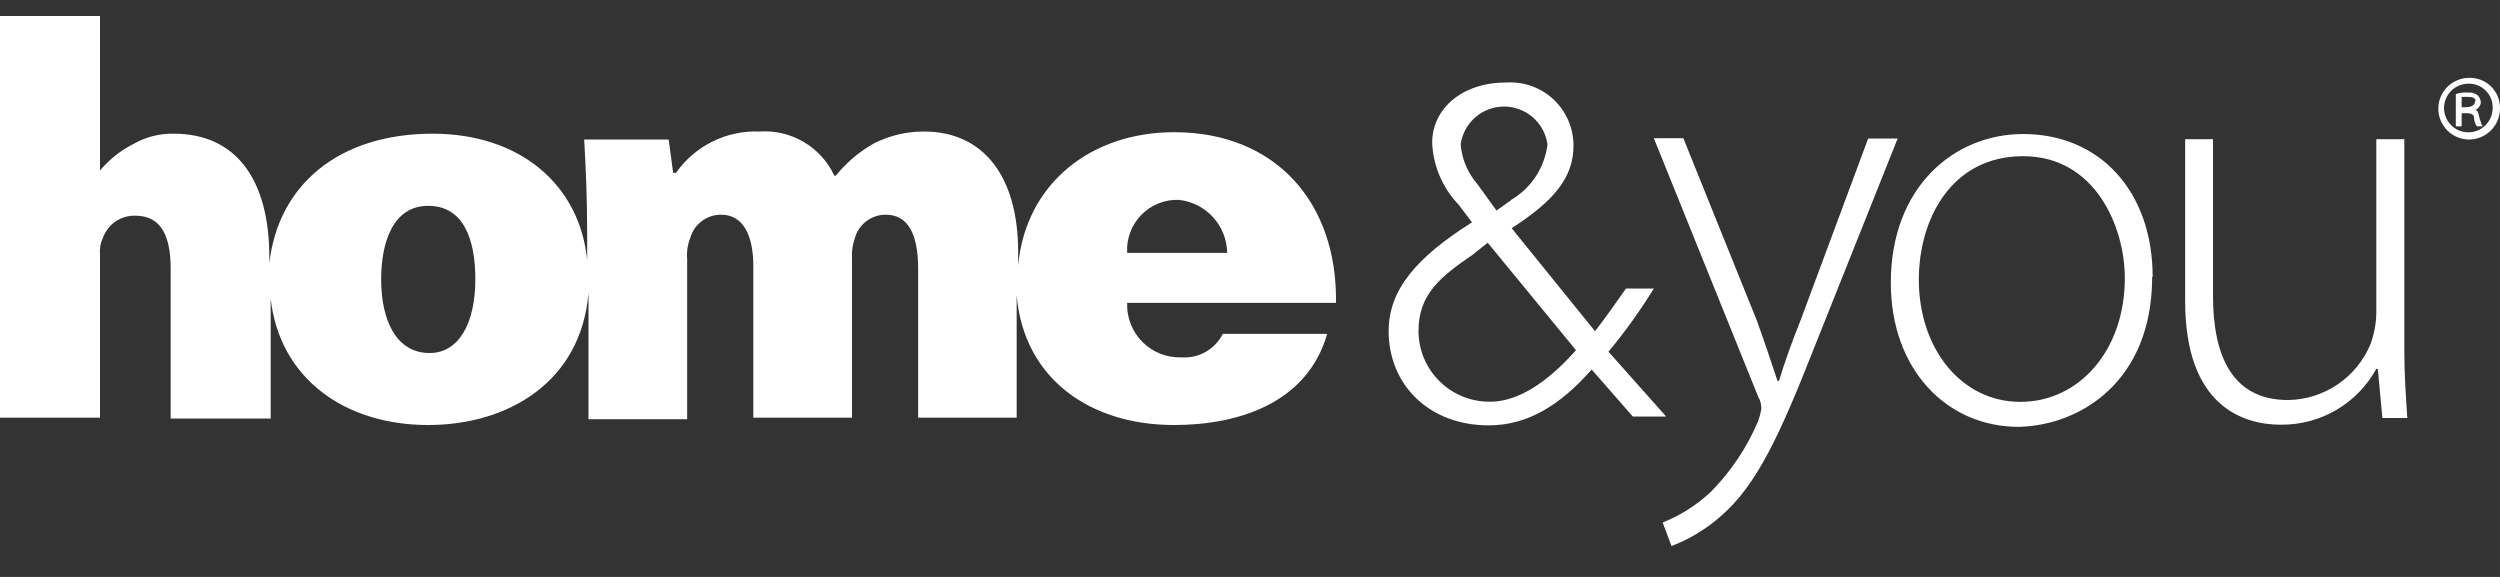 <svg width="156" height="36" viewBox="0 0 156 36" fill="none" xmlns="http://www.w3.org/2000/svg">
<rect x="0" y="0" width="156" height="36" fill="#333333" stroke="none"/>
<path d="M155.999 6.782C156.006 6.528 155.962 6.274 155.867 6.038C155.773 5.801 155.632 5.586 155.452 5.406C155.272 5.226 155.057 5.084 154.82 4.99C154.583 4.896 154.33 4.851 154.075 4.858C153.565 4.858 153.076 5.061 152.715 5.422C152.354 5.783 152.151 6.272 152.151 6.782C152.151 7.293 152.354 7.782 152.715 8.143C153.076 8.504 153.565 8.706 154.075 8.706C154.585 8.704 155.072 8.5 155.433 8.14C155.793 7.78 155.997 7.292 155.999 6.782V6.782ZM155.542 6.782C155.533 7.083 155.436 7.374 155.262 7.619C155.087 7.864 154.844 8.052 154.563 8.159C154.282 8.266 153.976 8.287 153.683 8.22C153.39 8.152 153.123 7.999 152.918 7.78C152.712 7.561 152.575 7.285 152.526 6.989C152.477 6.692 152.517 6.388 152.641 6.114C152.765 5.84 152.967 5.609 153.223 5.45C153.478 5.291 153.775 5.212 154.075 5.222C154.276 5.223 154.473 5.265 154.657 5.345C154.841 5.425 155.006 5.542 155.143 5.688C155.28 5.834 155.386 6.006 155.455 6.194C155.523 6.382 155.553 6.582 155.542 6.782V6.782ZM154.439 6.876C154.533 6.836 154.616 6.773 154.679 6.693C154.743 6.613 154.785 6.519 154.803 6.418C154.801 6.25 154.738 6.087 154.626 5.961C154.445 5.816 154.213 5.749 153.982 5.774C153.732 5.758 153.481 5.79 153.243 5.867V7.885H153.607V7.063H153.919C154.19 7.063 154.377 7.146 154.377 7.334C154.377 7.521 154.47 7.791 154.564 7.885H154.928C154.834 7.791 154.834 7.698 154.741 7.427C154.647 7.157 154.658 6.876 154.47 6.876H154.439ZM154.439 6.325C154.439 6.595 154.158 6.689 153.888 6.689H153.607V6.044H153.919C154.377 6.044 154.47 6.138 154.47 6.325H154.439ZM148.657 26.085H150.217C150.123 24.712 150.03 23.329 150.03 21.862V8.686H148.282V19.543C148.27 20.204 148.147 20.858 147.918 21.477C147.495 22.496 146.783 23.368 145.87 23.987C144.957 24.606 143.884 24.945 142.781 24.962C139.287 24.962 138.091 22.206 138.091 18.441V8.686H136.354V18.794C136.354 25.398 140.025 26.501 142.323 26.501C143.539 26.513 144.735 26.196 145.785 25.583C146.834 24.969 147.697 24.082 148.282 23.017H148.376L148.657 26.043V26.085ZM134.326 17.276C134.326 11.941 131.029 8.363 126.245 8.363C121.939 8.363 117.987 11.67 117.987 17.64C117.987 23.058 121.471 26.636 125.975 26.636C129.833 26.542 134.295 23.786 134.295 17.276H134.326ZM132.589 17.359C132.589 21.862 129.739 25.076 126.068 25.076C122.397 25.076 119.735 21.769 119.735 17.453C119.735 13.688 121.752 9.746 126.245 9.746C130.738 9.746 132.589 14.146 132.589 17.359ZM113.214 21.675L118.414 8.644H116.573L112.382 19.918C111.831 21.29 111.342 22.663 111.009 23.765H110.915C110.551 22.663 110.094 21.29 109.626 20.001L105.04 8.623H103.199L109.719 24.774C109.85 24.998 109.915 25.254 109.907 25.513C109.867 25.764 109.804 26.011 109.719 26.251C109.029 27.893 108.034 29.389 106.787 30.661C105.907 31.496 104.876 32.156 103.75 32.605L104.301 34.072C105.415 33.648 106.443 33.028 107.338 32.242C109.626 30.307 111.103 27.041 113.214 21.675V21.675ZM100.36 21.956C101.4 20.709 102.349 19.388 103.199 18.004H101.462C100.817 18.919 100.172 19.845 99.528 20.666L94.328 14.239C96.896 12.585 98.186 11.119 98.186 9.102C98.189 8.559 98.079 8.021 97.865 7.522C97.65 7.023 97.334 6.574 96.938 6.203C96.541 5.832 96.073 5.547 95.561 5.366C95.049 5.185 94.505 5.111 93.964 5.15C91.208 5.15 89.367 6.803 89.367 8.914C89.43 10.359 90.018 11.731 91.02 12.773L91.852 13.875C88.358 16.08 86.652 18.098 86.652 20.666C86.652 23.974 89.138 26.542 92.892 26.542C95.274 26.542 97.302 25.346 99.32 23.058L101.888 25.991H103.968L100.36 21.935V21.956ZM94.296 12.492L93.381 13.137L92.185 11.483C91.582 10.791 91.218 9.923 91.145 9.008C91.236 8.354 91.56 7.755 92.058 7.321C92.556 6.888 93.194 6.649 93.854 6.649C94.515 6.649 95.153 6.888 95.65 7.321C96.148 7.755 96.473 8.354 96.564 9.008C96.477 9.727 96.224 10.416 95.825 11.021C95.426 11.626 94.892 12.129 94.265 12.492H94.296ZM98.342 21.852C96.501 23.932 94.66 25.066 93.007 25.066C92.421 25.075 91.839 24.968 91.295 24.751C90.751 24.534 90.256 24.211 89.838 23.801C89.42 23.39 89.088 22.901 88.86 22.361C88.633 21.821 88.515 21.242 88.514 20.656C88.514 18.358 89.887 17.265 91.915 15.882L92.83 15.144L98.342 21.852V21.852ZM70.335 18.898H83.366C83.46 12.658 79.612 8.249 73.268 8.249C68.068 8.249 64.001 11.462 63.533 16.569V15.737C63.533 10.963 61.339 8.207 57.657 8.207C56.574 8.204 55.505 8.457 54.537 8.946C53.622 9.46 52.813 10.145 52.156 10.963H52.062C51.653 10.084 50.987 9.349 50.151 8.857C49.315 8.364 48.35 8.138 47.382 8.207C46.369 8.168 45.362 8.383 44.453 8.834C43.545 9.285 42.764 9.956 42.182 10.786H42.005L41.725 8.706H36.452C36.545 10.277 36.639 12.294 36.639 14.582V16.236C36.181 11.556 32.479 8.342 26.998 8.342C21.122 8.342 17.358 11.556 16.806 16.423V16.059C16.806 11.192 14.726 8.342 10.837 8.342C9.955 8.325 9.085 8.548 8.32 8.987C7.521 9.391 6.814 9.954 6.24 10.641V10.641V1H0V26.064H6.24V15.872C6.205 15.515 6.27 15.155 6.427 14.832C6.576 14.42 6.851 14.065 7.213 13.819C7.576 13.572 8.007 13.446 8.445 13.459C10.005 13.459 10.649 14.645 10.649 16.756V26.116H16.89V18.628C17.441 23.589 21.486 26.521 26.718 26.521C31.678 26.521 36.265 23.859 36.722 18.264V26.157H42.879V16.153C42.841 15.714 42.905 15.273 43.066 14.863C43.182 14.442 43.433 14.07 43.781 13.805C44.128 13.54 44.553 13.397 44.99 13.397C46.373 13.397 47.008 14.676 47.008 16.61V26.064H53.164V16.153C53.136 15.715 53.196 15.277 53.341 14.863C53.458 14.44 53.711 14.067 54.06 13.802C54.41 13.537 54.837 13.395 55.276 13.397C56.648 13.397 57.293 14.582 57.293 16.787V26.064H63.44V18.441C63.897 23.641 68.026 26.521 73.257 26.521C77.303 26.521 81.577 25.149 82.815 20.833H76.304C76.067 21.305 75.696 21.696 75.237 21.957C74.778 22.218 74.252 22.337 73.725 22.299C73.275 22.315 72.826 22.238 72.407 22.073C71.987 21.907 71.607 21.657 71.288 21.338C70.97 21.019 70.721 20.637 70.557 20.218C70.393 19.798 70.317 19.349 70.335 18.898V18.898ZM29.661 17.432C29.661 20.188 28.621 22.029 26.811 22.029C24.731 22.029 23.785 20.001 23.785 17.432C23.785 15.133 24.513 12.845 26.718 12.845C28.922 12.845 29.661 14.925 29.661 17.432V17.432ZM70.335 15.778C70.309 15.345 70.373 14.911 70.524 14.504C70.675 14.097 70.909 13.726 71.212 13.415C71.514 13.104 71.878 12.859 72.28 12.697C72.683 12.534 73.115 12.457 73.549 12.471C74.371 12.555 75.133 12.939 75.691 13.548C76.249 14.158 76.564 14.952 76.575 15.778H70.335Z" fill="white"/>
</svg>
